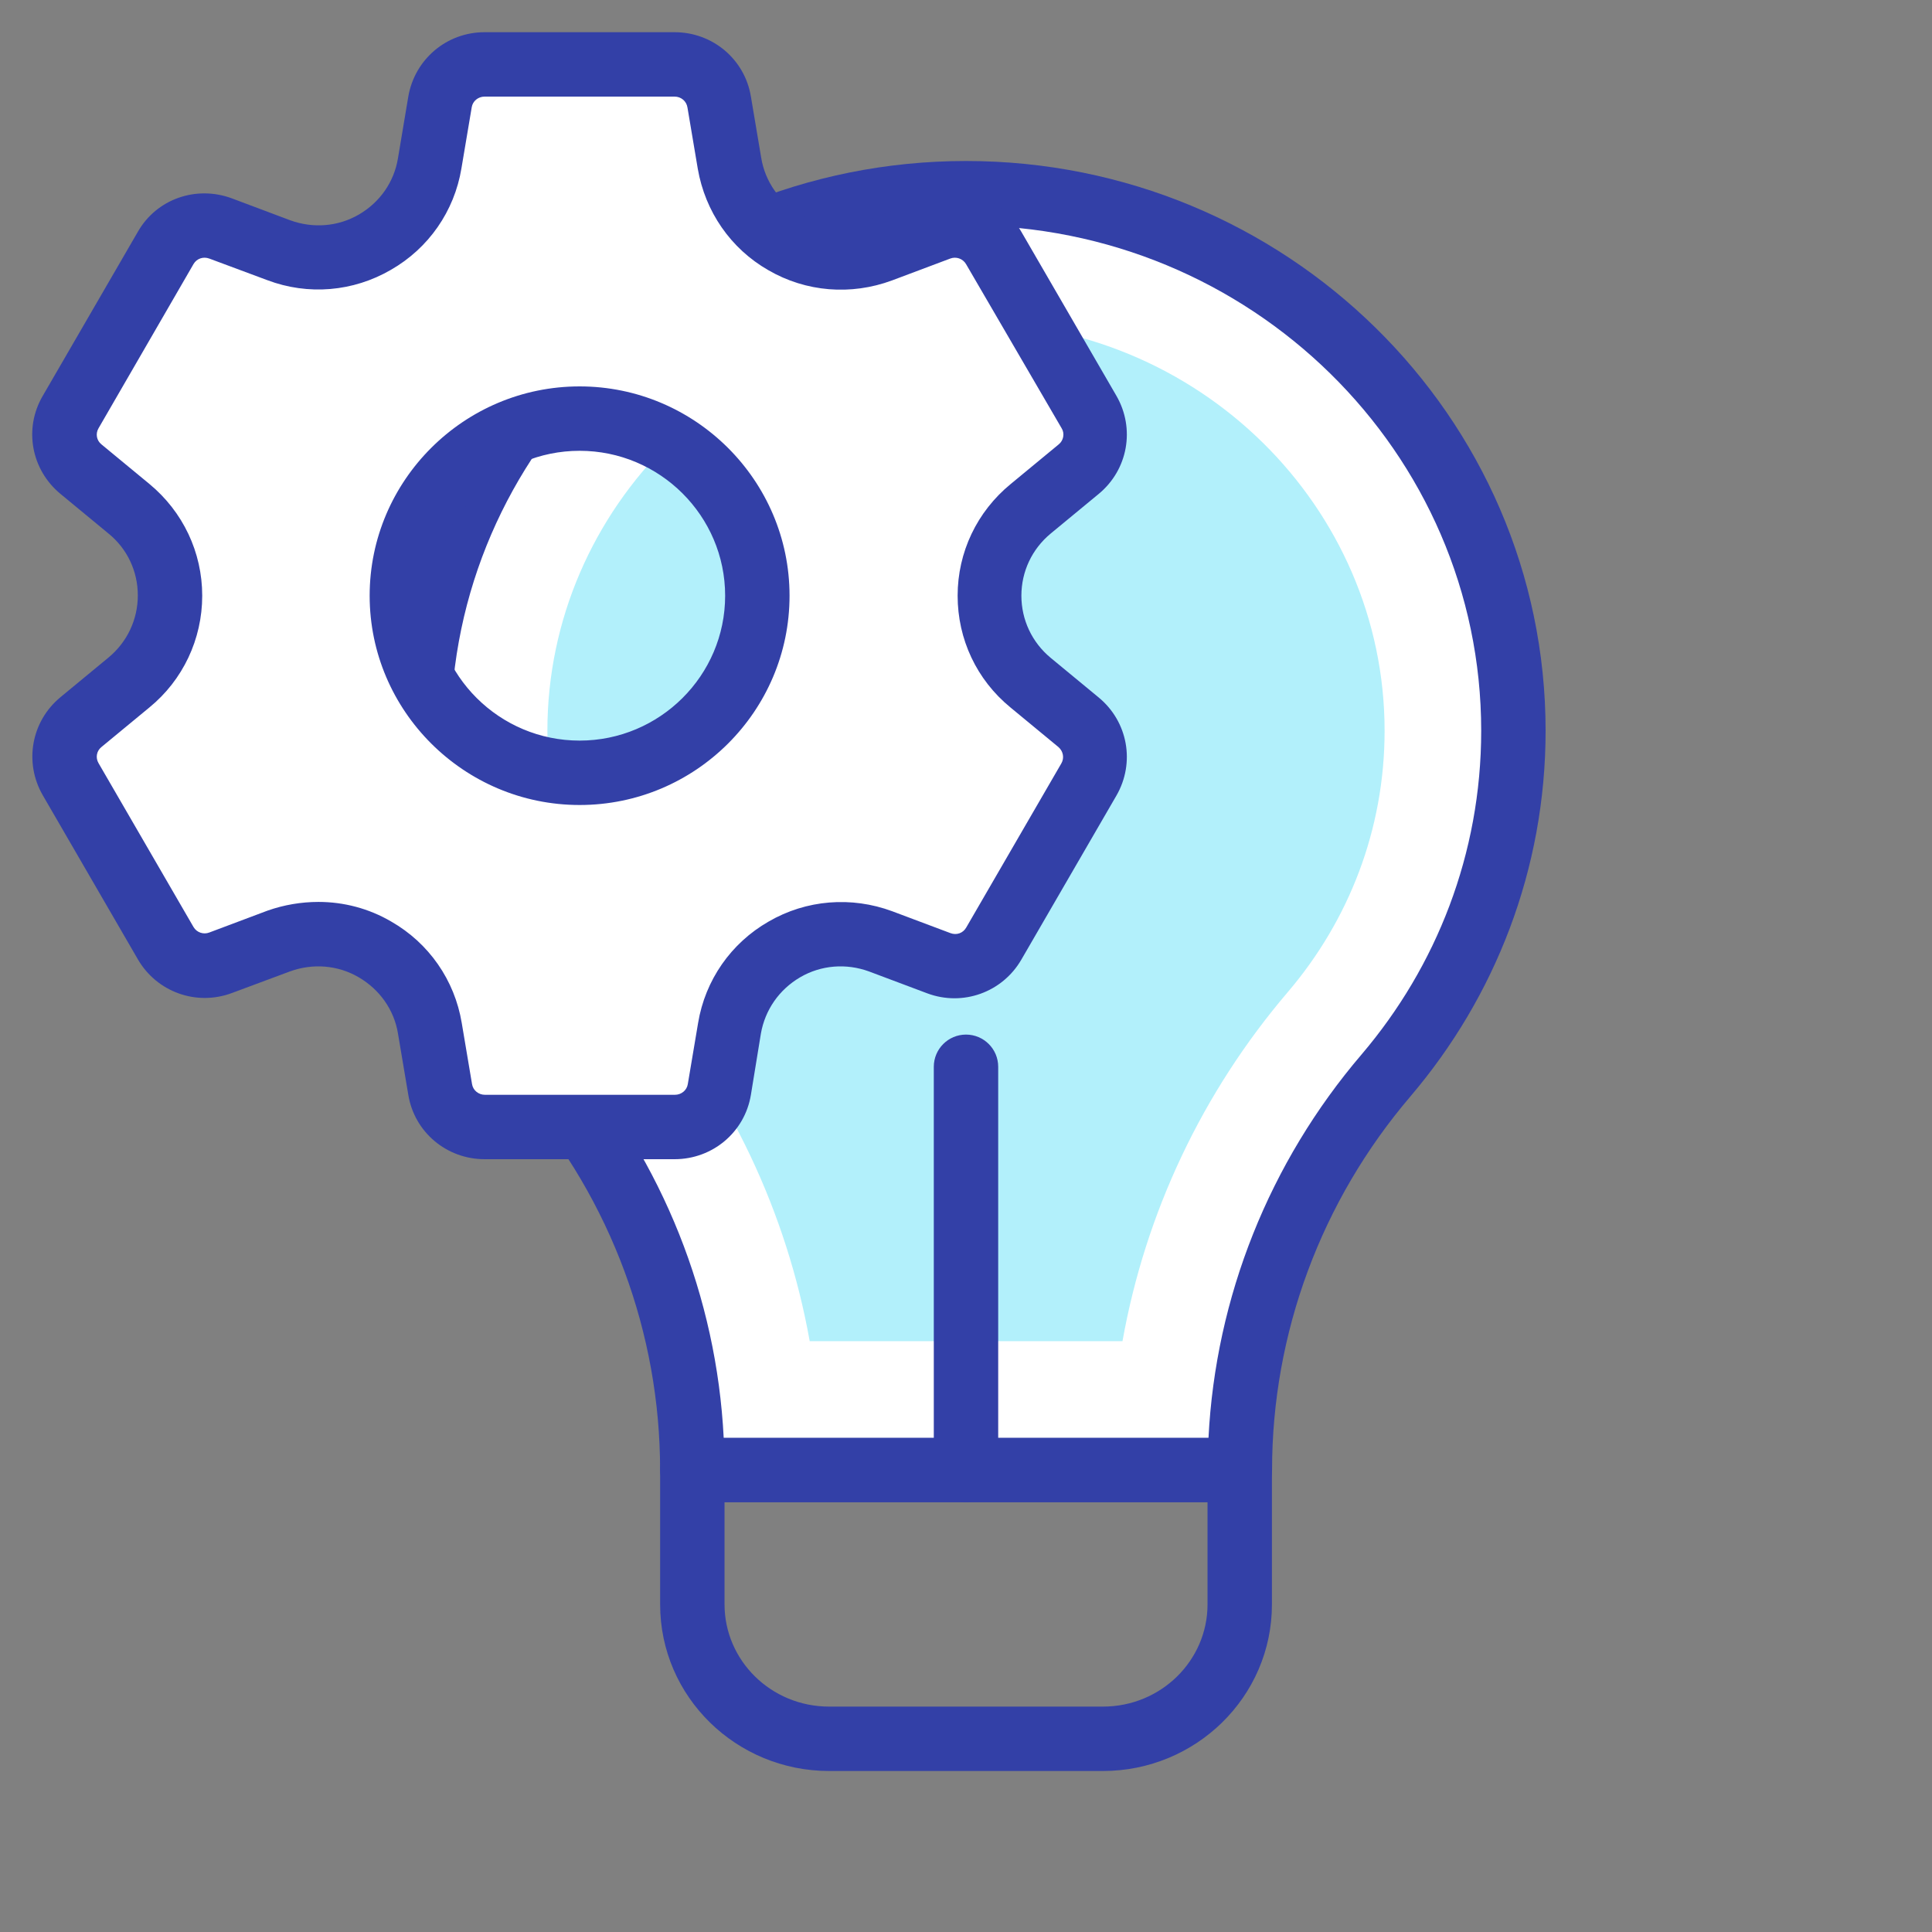 <?xml version="1.0" encoding="UTF-8"?>
<svg xmlns="http://www.w3.org/2000/svg" width="60" height="60" viewBox="0 0 60 60" fill="none">
  <rect x="0" y="0" width="60" height="60" fill="#808080" stroke="none"/>
  <path fill-rule="evenodd" clip-rule="evenodd" d="M25.751 53C23.939 53 22.501 51.562 22.501 49.826V46.652H37.501V49.826C37.501 51.562 36.063 53 34.251 53H25.751ZM20.501 49.826C20.501 52.7 22.869 55 25.751 55H34.251C37.133 55 39.501 52.7 39.501 49.826V45.652C39.501 45.1 39.053 44.652 38.501 44.652H21.501C20.948 44.652 20.501 45.1 20.501 45.652V49.826Z" fill="#3340A7"></path>
  <path d="M21.5 45.651C21.5 41.166 19.891 36.825 16.955 33.389C14.485 30.494 13 26.764 13 22.695C13 13.481 20.617 6 30 6C39.383 6 47 13.481 47 22.695C47 26.764 45.515 30.494 43.049 33.392C40.114 36.827 38.505 41.167 38.505 45.651L38.5 45.651H21.5V45.651Z" fill="#B2F0FB"></path>
  <path fill-rule="evenodd" clip-rule="evenodd" d="M19.998 30.792C18.118 28.589 17 25.77 17 22.695C17 15.758 22.758 10 30 10C37.242 10 43 15.758 43 22.695C43 25.768 41.883 28.589 40.005 30.797C37.337 33.92 35.571 37.669 34.86 41.651H25.146C24.434 37.667 22.667 33.916 19.998 30.792ZM21.5 45.651C21.5 41.166 19.891 36.825 16.955 33.389C14.485 30.494 13 26.764 13 22.695C13 13.481 20.617 6 30 6C39.383 6 47 13.481 47 22.695C47 26.764 45.515 30.494 43.049 33.392C40.114 36.827 38.505 41.167 38.505 45.651L38.5 45.651L21.5 45.651Z" fill="white"></path>
  <path fill-rule="evenodd" clip-rule="evenodd" d="M30 46.651C30.553 46.651 31 46.204 31 45.651V33.13C31 32.578 30.553 32.13 30 32.13C29.448 32.13 29 32.578 29 33.13V45.651C29 46.204 29.448 46.651 30 46.651Z" fill="#3340A7"></path>
  <path fill-rule="evenodd" clip-rule="evenodd" d="M20.5 45.651C20.5 46.204 20.948 46.651 21.5 46.651H38.5C38.517 46.651 38.533 46.651 38.55 46.65L38.555 46.65C39.087 46.623 39.505 46.184 39.505 45.651C39.505 41.407 41.028 37.297 43.809 34.042L43.81 34.04C46.423 30.97 48 27.012 48 22.695C48 12.912 39.918 5 30 5C20.082 5 12 12.912 12 22.695C12 27.012 13.577 30.971 16.195 34.038L16.195 34.038C18.977 37.295 20.5 41.406 20.5 45.651V45.651ZM17.716 32.739C20.586 36.099 22.253 40.284 22.475 44.651ZM22.475 44.651H37.531C37.752 40.286 39.418 36.102 42.288 32.743C44.607 30.018 46 26.515 46 22.695C46 14.05 38.847 7 30 7C21.153 7 14 14.05 14 22.695C14 26.515 15.393 30.018 17.716 32.739" fill="#3340A7"></path>
  <path d="M18 13C14.95 13 12.48 15.46 12.48 18.5C12.48 21.54 14.95 24 18 24C21.05 24 23.52 21.54 23.52 18.5C23.52 15.46 21.05 13 18 13ZM33.49 14.58L32 15.8C30.29 17.2 30.29 19.8 32 21.2L33.49 22.43C34.02 22.86 34.16 23.62 33.81 24.21L30.86 29.3C30.52 29.89 29.79 30.15 29.15 29.91L27.34 29.23C25.27 28.46 23.01 29.76 22.65 31.93L22.33 33.83C22.22 34.5 21.63 35 20.95 35H15.05C14.36 35 13.78 34.51 13.67 33.83L13.35 31.93C12.99 29.76 10.73 28.46 8.66 29.23L6.85 29.91C6.21 30.15 5.49 29.89 5.14 29.3L2.19 24.2C1.85 23.61 1.98 22.86 2.51 22.42L4 21.19C5.71 19.79 5.71 17.19 4 15.79L2.51 14.56C1.98 14.13 1.84 13.37 2.19 12.78L5.14 7.7C5.48 7.11 6.21 6.85 6.85 7.09L8.66 7.77C10.73 8.54 12.99 7.24 13.35 5.07L13.67 3.17C13.78 2.49 14.37 2 15.05 2H20.95C21.64 2 22.22 2.49 22.33 3.17L22.65 5.07C23.01 7.24 25.27 8.54 27.34 7.77L29.15 7.09C29.79 6.85 30.51 7.11 30.86 7.7L33.81 12.79C34.16 13.39 34.02 14.14 33.49 14.58Z" fill="white"></path>
  <path d="M20.95 36H15.05C13.87 36 12.87 35.16 12.68 34L12.36 32.1C12.24 31.36 11.79 30.73 11.14 30.35C10.49 29.97 9.71 29.91 9 30.17L7.2 30.84C6.1 31.25 4.87 30.81 4.28 29.79L1.33 24.7C0.74 23.68 0.97 22.4 1.88 21.65L3.37 20.42C3.95 19.94 4.28 19.24 4.28 18.49C4.28 17.74 3.95 17.04 3.37 16.57L1.88 15.34C0.97 14.59 0.73 13.31 1.33 12.29L4.28 7.2C4.86 6.18 6.09 5.75 7.2 6.16L9.01 6.84C9.72 7.1 10.5 7.04 11.15 6.66C11.8 6.28 12.24 5.65 12.36 4.91L12.68 3C12.88 1.84 13.87 1 15.05 1H20.95C22.13 1 23.13 1.84 23.32 3L23.64 4.9C23.76 5.64 24.21 6.27 24.85 6.65C25.5 7.03 26.28 7.09 26.99 6.83L28.8 6.15C29.9 5.74 31.13 6.18 31.72 7.2L34.67 12.29C35.26 13.31 35.03 14.59 34.12 15.34L32.63 16.57C32.05 17.05 31.72 17.75 31.72 18.5C31.72 19.25 32.05 19.95 32.63 20.43L34.12 21.66C35.03 22.41 35.26 23.69 34.67 24.71L31.72 29.8C31.13 30.82 29.9 31.26 28.8 30.85L26.99 30.17C26.28 29.91 25.5 29.97 24.85 30.35C24.2 30.73 23.76 31.36 23.63 32.1L23.32 34C23.13 35.16 22.13 36 20.95 36ZM9.89 28.01C10.67 28.01 11.45 28.21 12.15 28.62C13.32 29.29 14.12 30.44 14.34 31.77L14.66 33.67C14.69 33.86 14.86 34 15.06 34H20.96C21.16 34 21.33 33.86 21.36 33.67L21.68 31.77C21.9 30.44 22.7 29.29 23.87 28.62C25.04 27.94 26.44 27.83 27.71 28.3L29.52 28.98C29.71 29.05 29.91 28.98 30.01 28.8L32.96 23.71C33.06 23.54 33.02 23.33 32.87 23.2L31.38 21.97C30.33 21.11 29.74 19.85 29.74 18.5C29.74 17.15 30.34 15.89 31.39 15.03L32.88 13.8C33.03 13.68 33.07 13.46 32.97 13.3L30 8.2C29.9 8.03 29.69 7.96 29.51 8.03L27.7 8.71C26.43 9.18 25.03 9.07 23.86 8.39C22.69 7.72 21.9 6.57 21.67 5.24L21.35 3.34C21.32 3.14 21.15 3 20.95 3H15.05C14.85 3 14.68 3.14 14.65 3.33L14.33 5.23C14.11 6.56 13.31 7.71 12.14 8.38C10.97 9.06 9.57 9.18 8.3 8.7L6.5 8.03C6.31 7.96 6.11 8.03 6.01 8.2L3.06 13.3C2.96 13.47 3 13.68 3.15 13.8L4.64 15.03C5.68 15.89 6.28 17.15 6.28 18.5C6.28 19.85 5.68 21.12 4.64 21.97L3.15 23.2C3 23.32 2.96 23.53 3.06 23.7L6.01 28.79C6.11 28.96 6.32 29.03 6.5 28.96L8.31 28.28C8.82 28.1 9.36 28.01 9.89 28.01ZM18 25C14.41 25 11.48 22.08 11.48 18.5C11.48 14.92 14.41 12 18 12C21.59 12 24.52 14.92 24.52 18.5C24.52 22.08 21.6 25 18 25ZM18 14C15.51 14 13.48 16.02 13.48 18.5C13.48 20.98 15.51 23 18 23C20.49 23 22.52 20.98 22.52 18.5C22.52 16.02 20.49 14 18 14Z" fill="#3340A7"></path>
</svg>
